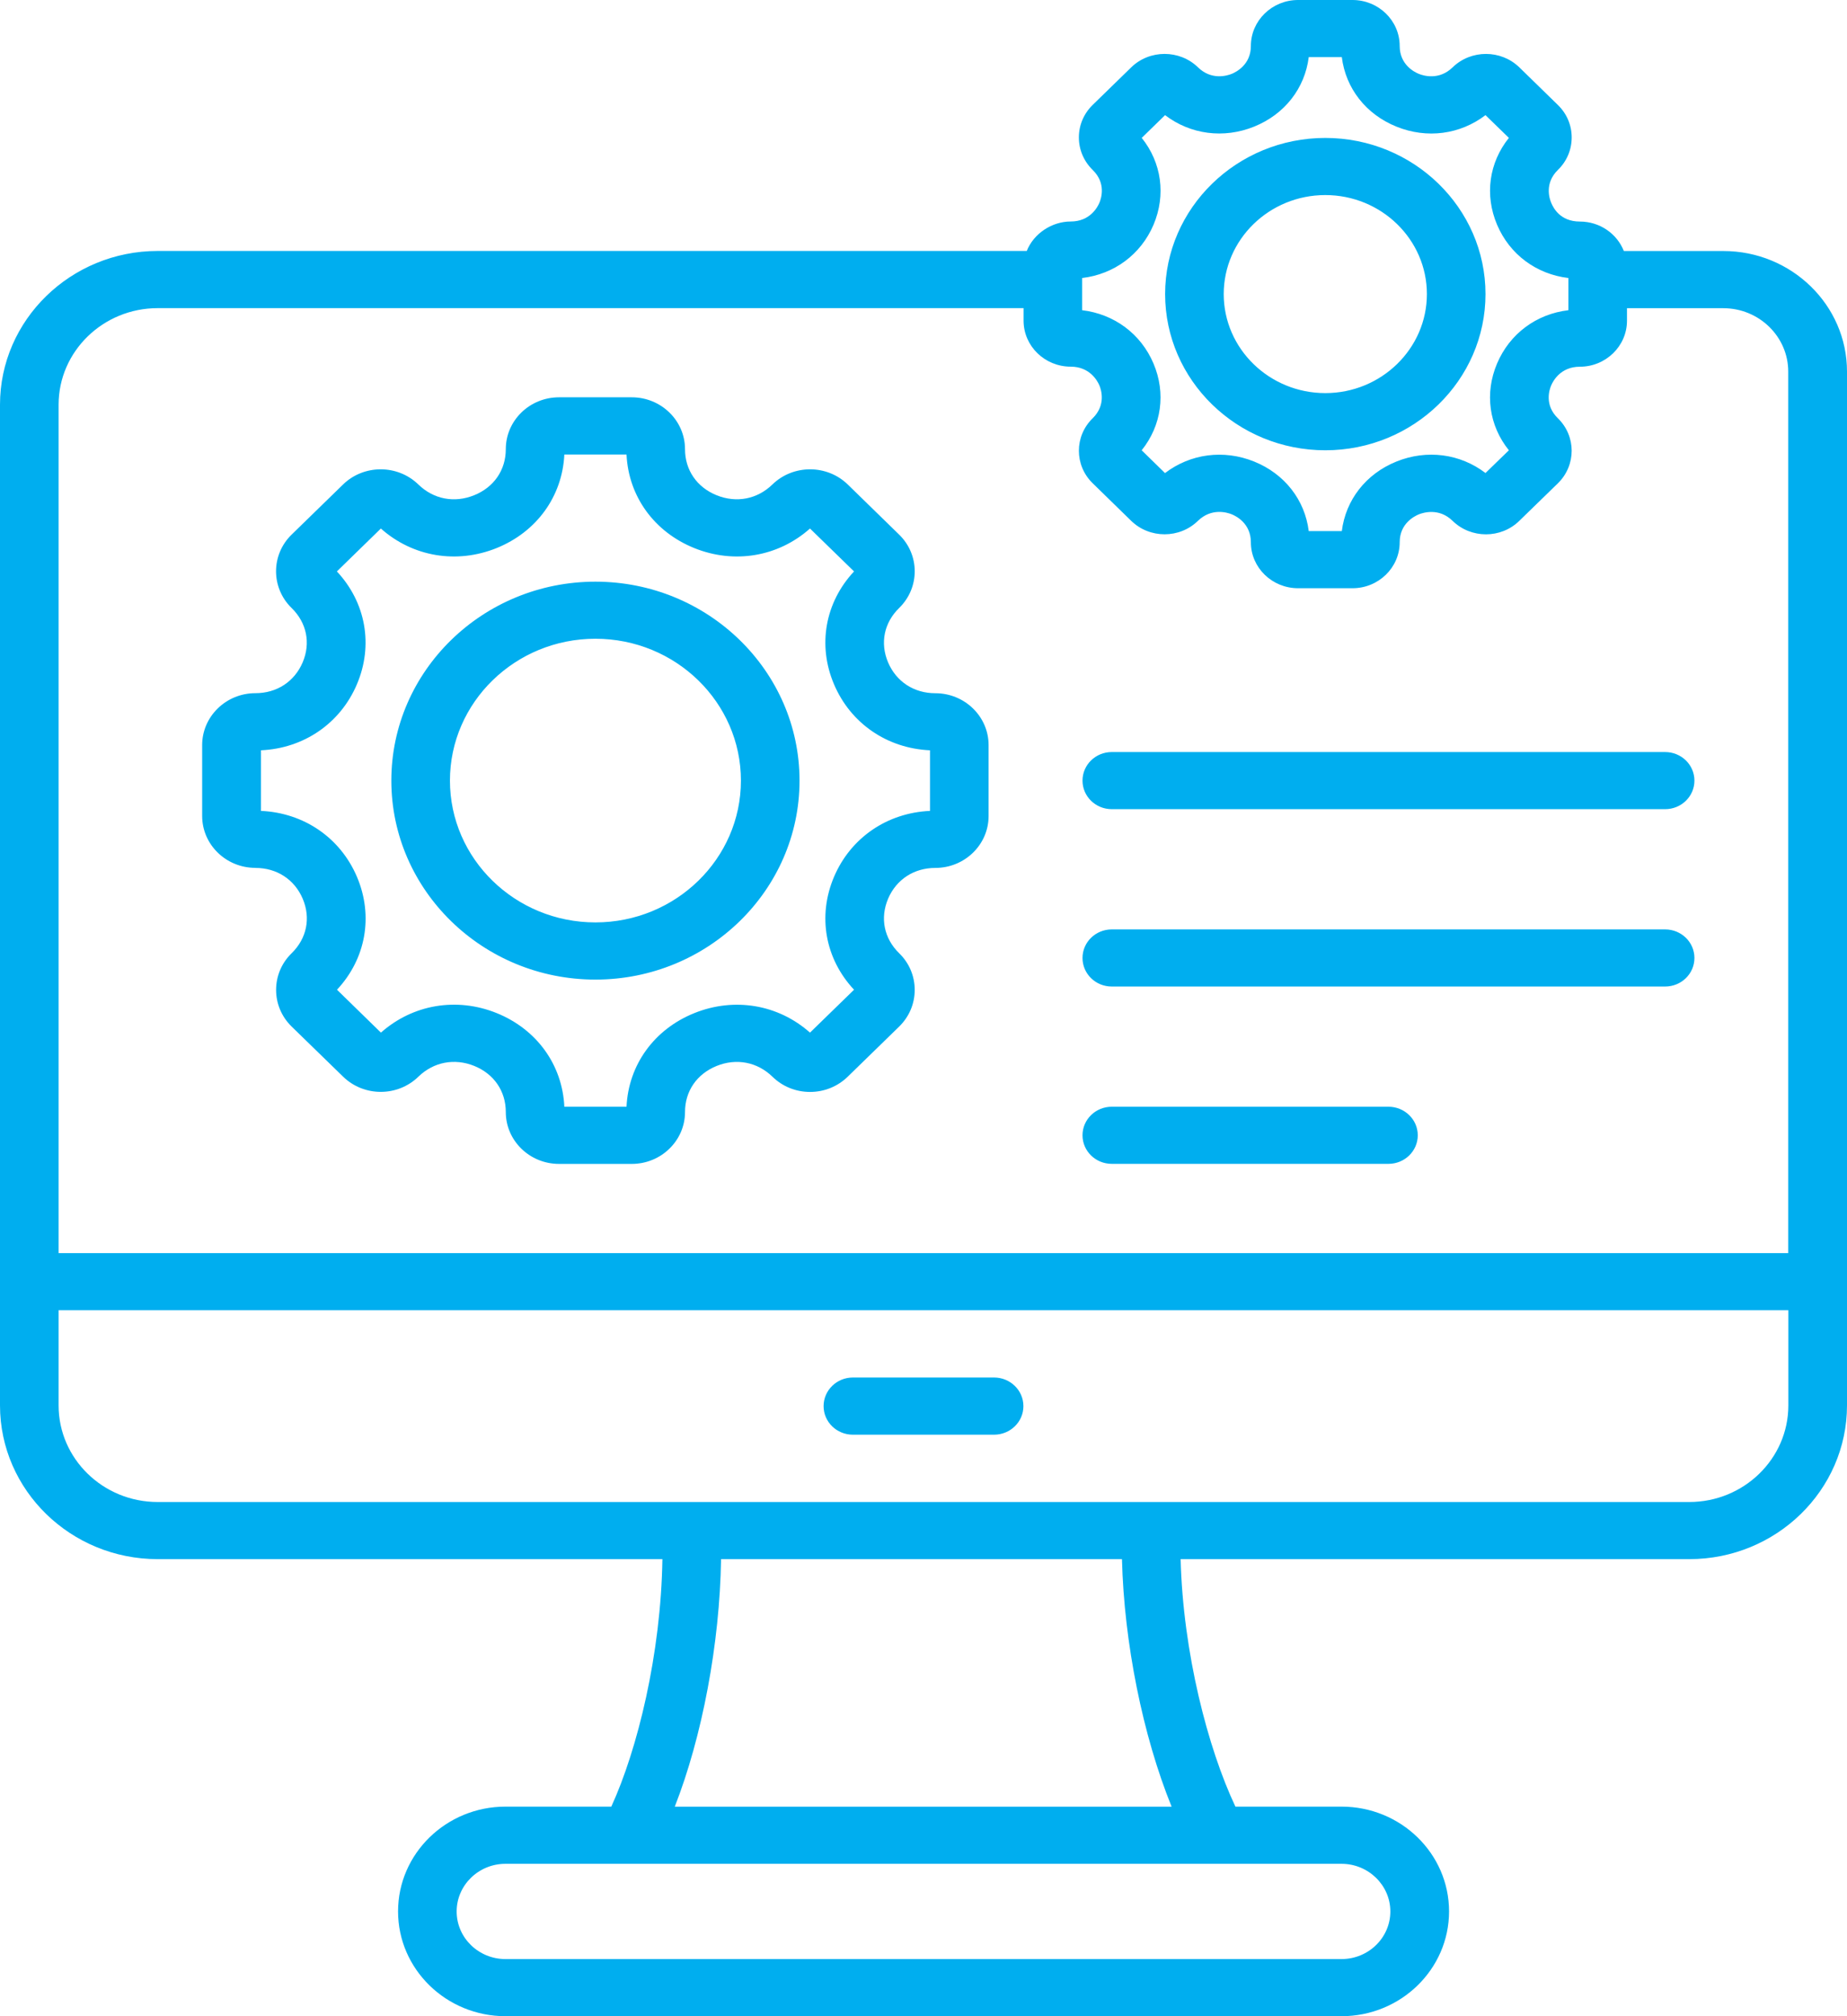 <svg width="33" height="36" viewBox="0 0 33 36" fill="none" xmlns="http://www.w3.org/2000/svg">
    <path d="M30.791 4.482H29.013C28.891 4.174 28.585 3.956 28.227 3.956C27.868 3.956 27.749 3.701 27.716 3.623C27.682 3.545 27.593 3.271 27.834 3.035C27.994 2.88 28.081 2.674 28.081 2.454C28.081 2.235 27.994 2.029 27.834 1.874L27.146 1.203C26.817 0.883 26.282 0.883 25.953 1.203C25.711 1.439 25.43 1.352 25.35 1.319C25.27 1.287 25.008 1.155 25.008 0.821C25.008 0.368 24.63 0 24.165 0H23.192C22.727 0 22.349 0.369 22.349 0.821C22.349 1.155 22.087 1.286 22.007 1.319C21.927 1.351 21.646 1.439 21.404 1.202C21.075 0.883 20.54 0.883 20.212 1.202L19.523 1.873C19.364 2.028 19.276 2.234 19.276 2.454C19.276 2.673 19.364 2.879 19.523 3.035C19.766 3.271 19.676 3.544 19.642 3.622C19.609 3.7 19.474 3.955 19.131 3.955C18.789 3.955 18.467 4.174 18.345 4.481H2.817C1.264 4.482 0 5.713 0 7.226V25.094C0 26.608 1.264 27.839 2.817 27.839H11.835C11.809 29.532 11.391 31.236 10.922 32.258H9.032C7.973 32.258 7.112 33.097 7.112 34.129C7.112 35.161 7.973 36 9.032 36H23.969C25.028 36 25.89 35.161 25.89 34.129C25.89 33.097 25.029 32.258 23.969 32.258H22.073C21.581 31.218 21.137 29.508 21.094 27.839H30.183C31.736 27.839 33 26.607 33 25.094V6.634C33 5.447 32.008 4.482 30.791 4.482ZM19.335 4.964C19.906 4.896 20.383 4.545 20.61 4.013C20.835 3.481 20.753 2.903 20.399 2.462L20.816 2.056C21.269 2.401 21.862 2.481 22.407 2.261C22.953 2.041 23.314 1.576 23.383 1.02H23.974C24.043 1.576 24.404 2.041 24.95 2.261C25.496 2.482 26.088 2.401 26.541 2.056L26.959 2.462C26.605 2.903 26.522 3.481 26.748 4.013C26.974 4.545 27.451 4.896 28.022 4.964V5.539C27.451 5.606 26.974 5.958 26.748 6.49C26.522 7.022 26.604 7.599 26.959 8.04L26.541 8.446C26.088 8.101 25.495 8.021 24.95 8.241C24.404 8.461 24.043 8.927 23.974 9.483H23.383C23.314 8.927 22.953 8.461 22.407 8.241C21.861 8.021 21.268 8.102 20.815 8.447L20.398 8.04C20.752 7.6 20.835 7.022 20.609 6.49C20.383 5.958 19.905 5.607 19.334 5.539V4.964L19.335 4.964ZM2.817 5.502H18.288V5.726C18.288 6.179 18.666 6.547 19.131 6.547C19.473 6.547 19.608 6.802 19.642 6.88C19.675 6.958 19.764 7.231 19.523 7.468C19.194 7.788 19.194 8.309 19.523 8.629L20.211 9.3C20.54 9.62 21.075 9.62 21.403 9.3C21.646 9.064 21.926 9.15 22.007 9.183C22.087 9.215 22.349 9.347 22.349 9.682C22.349 10.135 22.727 10.503 23.192 10.503H24.165C24.631 10.503 25.008 10.134 25.008 9.682C25.008 9.348 25.27 9.217 25.35 9.184C25.43 9.152 25.712 9.064 25.953 9.3C26.282 9.621 26.817 9.621 27.145 9.3L27.834 8.63C28.163 8.309 28.163 7.788 27.834 7.468C27.591 7.232 27.681 6.959 27.715 6.881C27.748 6.803 27.883 6.548 28.226 6.548C28.691 6.548 29.069 6.179 29.069 5.727V5.503H30.789C31.43 5.503 31.95 6.011 31.95 6.635V22.375H1.047V7.226C1.047 6.275 1.842 5.502 2.817 5.502ZM24.841 34.13C24.841 34.599 24.45 34.98 23.968 34.98H9.031C8.55 34.98 8.159 34.599 8.159 34.13C8.159 33.661 8.55 33.279 9.031 33.279H23.968C24.449 33.279 24.841 33.661 24.841 34.13ZM20.933 32.259H12.056C12.545 31.011 12.86 29.351 12.883 27.839H20.046C20.083 29.333 20.419 30.994 20.933 32.259ZM30.182 26.819H2.817C1.841 26.819 1.047 26.046 1.047 25.095V23.395H31.952V25.095C31.952 26.046 31.157 26.819 30.182 26.819ZM18.285 25.107C18.285 25.389 18.05 25.617 17.761 25.617H15.238C14.949 25.617 14.715 25.389 14.715 25.107C14.715 24.825 14.949 24.596 15.238 24.596H17.761C18.05 24.596 18.285 24.825 18.285 25.107ZM23.679 8.04C25.257 8.04 26.541 6.788 26.541 5.251C26.541 3.714 25.257 2.463 23.679 2.463C22.101 2.463 20.817 3.714 20.817 5.251C20.817 6.788 22.101 8.04 23.679 8.04ZM23.679 3.483C24.68 3.483 25.494 4.276 25.494 5.251C25.494 6.225 24.679 7.019 23.679 7.019C22.679 7.019 21.864 6.226 21.864 5.251C21.864 4.276 22.678 3.483 23.679 3.483ZM4.564 15.497C4.946 15.497 5.262 15.703 5.409 16.048C5.555 16.393 5.481 16.756 5.211 17.02C5.032 17.194 4.933 17.427 4.933 17.675C4.933 17.922 5.032 18.155 5.211 18.33L6.131 19.225C6.502 19.586 7.104 19.586 7.475 19.225C7.746 18.962 8.118 18.89 8.472 19.032C8.826 19.175 9.037 19.483 9.037 19.856C9.037 20.367 9.463 20.782 9.988 20.782H11.288C11.812 20.782 12.239 20.367 12.239 19.856C12.239 19.483 12.45 19.176 12.804 19.033C13.158 18.89 13.53 18.962 13.801 19.225C13.98 19.4 14.219 19.497 14.473 19.497C14.727 19.497 14.966 19.4 15.146 19.225L16.065 18.33C16.244 18.155 16.343 17.922 16.343 17.675C16.343 17.427 16.244 17.194 16.065 17.02C15.795 16.756 15.721 16.393 15.867 16.048C16.014 15.703 16.33 15.497 16.712 15.497C17.236 15.497 17.663 15.082 17.663 14.571V13.304C17.663 12.793 17.236 12.378 16.712 12.378C16.33 12.378 16.014 12.172 15.867 11.827C15.721 11.482 15.795 11.119 16.065 10.856C16.436 10.494 16.436 9.907 16.065 9.546L15.146 8.65C14.775 8.29 14.172 8.29 13.801 8.65C13.531 8.913 13.159 8.986 12.804 8.843C12.45 8.7 12.239 8.392 12.239 8.02C12.239 7.509 11.812 7.094 11.288 7.094H9.988C9.463 7.094 9.037 7.509 9.037 8.02C9.037 8.392 8.826 8.7 8.471 8.843C8.117 8.986 7.745 8.914 7.474 8.65C7.103 8.29 6.5 8.29 6.13 8.65L5.21 9.546C4.839 9.907 4.84 10.495 5.21 10.856C5.48 11.119 5.554 11.482 5.408 11.826C5.261 12.171 4.946 12.377 4.563 12.377C4.039 12.377 3.612 12.793 3.612 13.303V14.57C3.612 15.081 4.039 15.496 4.563 15.496L4.564 15.497ZM4.661 13.397C5.428 13.363 6.08 12.917 6.377 12.218C6.674 11.52 6.536 10.756 6.019 10.203L6.805 9.437C7.372 9.941 8.156 10.075 8.873 9.786C9.59 9.496 10.047 8.862 10.083 8.115H11.194C11.229 8.862 11.687 9.496 12.404 9.786C13.121 10.075 13.905 9.941 14.472 9.437L15.259 10.203C14.742 10.756 14.604 11.52 14.901 12.218C15.198 12.917 15.85 13.363 16.616 13.397V14.479C15.85 14.513 15.198 14.959 14.901 15.657C14.604 16.356 14.742 17.12 15.259 17.672L14.472 18.438C13.905 17.935 13.121 17.801 12.404 18.09C11.687 18.379 11.229 19.014 11.194 19.761H10.083C10.048 19.013 9.591 18.379 8.874 18.089C8.157 17.8 7.373 17.935 6.806 18.438L6.021 17.672C6.537 17.12 6.675 16.356 6.378 15.657C6.081 14.959 5.43 14.513 4.663 14.479V13.397H4.661ZM10.638 17.491C12.649 17.491 14.285 15.897 14.285 13.938C14.285 11.979 12.649 10.386 10.638 10.386C8.628 10.386 6.992 11.979 6.992 13.938C6.992 15.897 8.628 17.491 10.638 17.491ZM10.638 11.405C12.072 11.405 13.238 12.541 13.238 13.938C13.238 15.334 12.072 16.47 10.638 16.47C9.205 16.47 8.039 15.334 8.039 13.938C8.039 12.541 9.205 11.405 10.638 11.405ZM19.341 20.271C19.341 19.989 19.575 19.761 19.864 19.761H24.807C25.096 19.761 25.331 19.989 25.331 20.271C25.331 20.553 25.096 20.781 24.807 20.781H19.864C19.575 20.781 19.341 20.553 19.341 20.271ZM19.341 13.938C19.341 13.656 19.575 13.428 19.864 13.428H29.75C30.04 13.428 30.274 13.656 30.274 13.938C30.274 14.22 30.04 14.448 29.75 14.448H19.864C19.575 14.448 19.341 14.22 19.341 13.938ZM19.341 17.105C19.341 16.823 19.575 16.595 19.864 16.595H29.75C30.04 16.595 30.274 16.823 30.274 17.105C30.274 17.387 30.04 17.615 29.75 17.615H19.864C19.575 17.615 19.341 17.387 19.341 17.105Z" fill="#00AEEF"/>
</svg>
